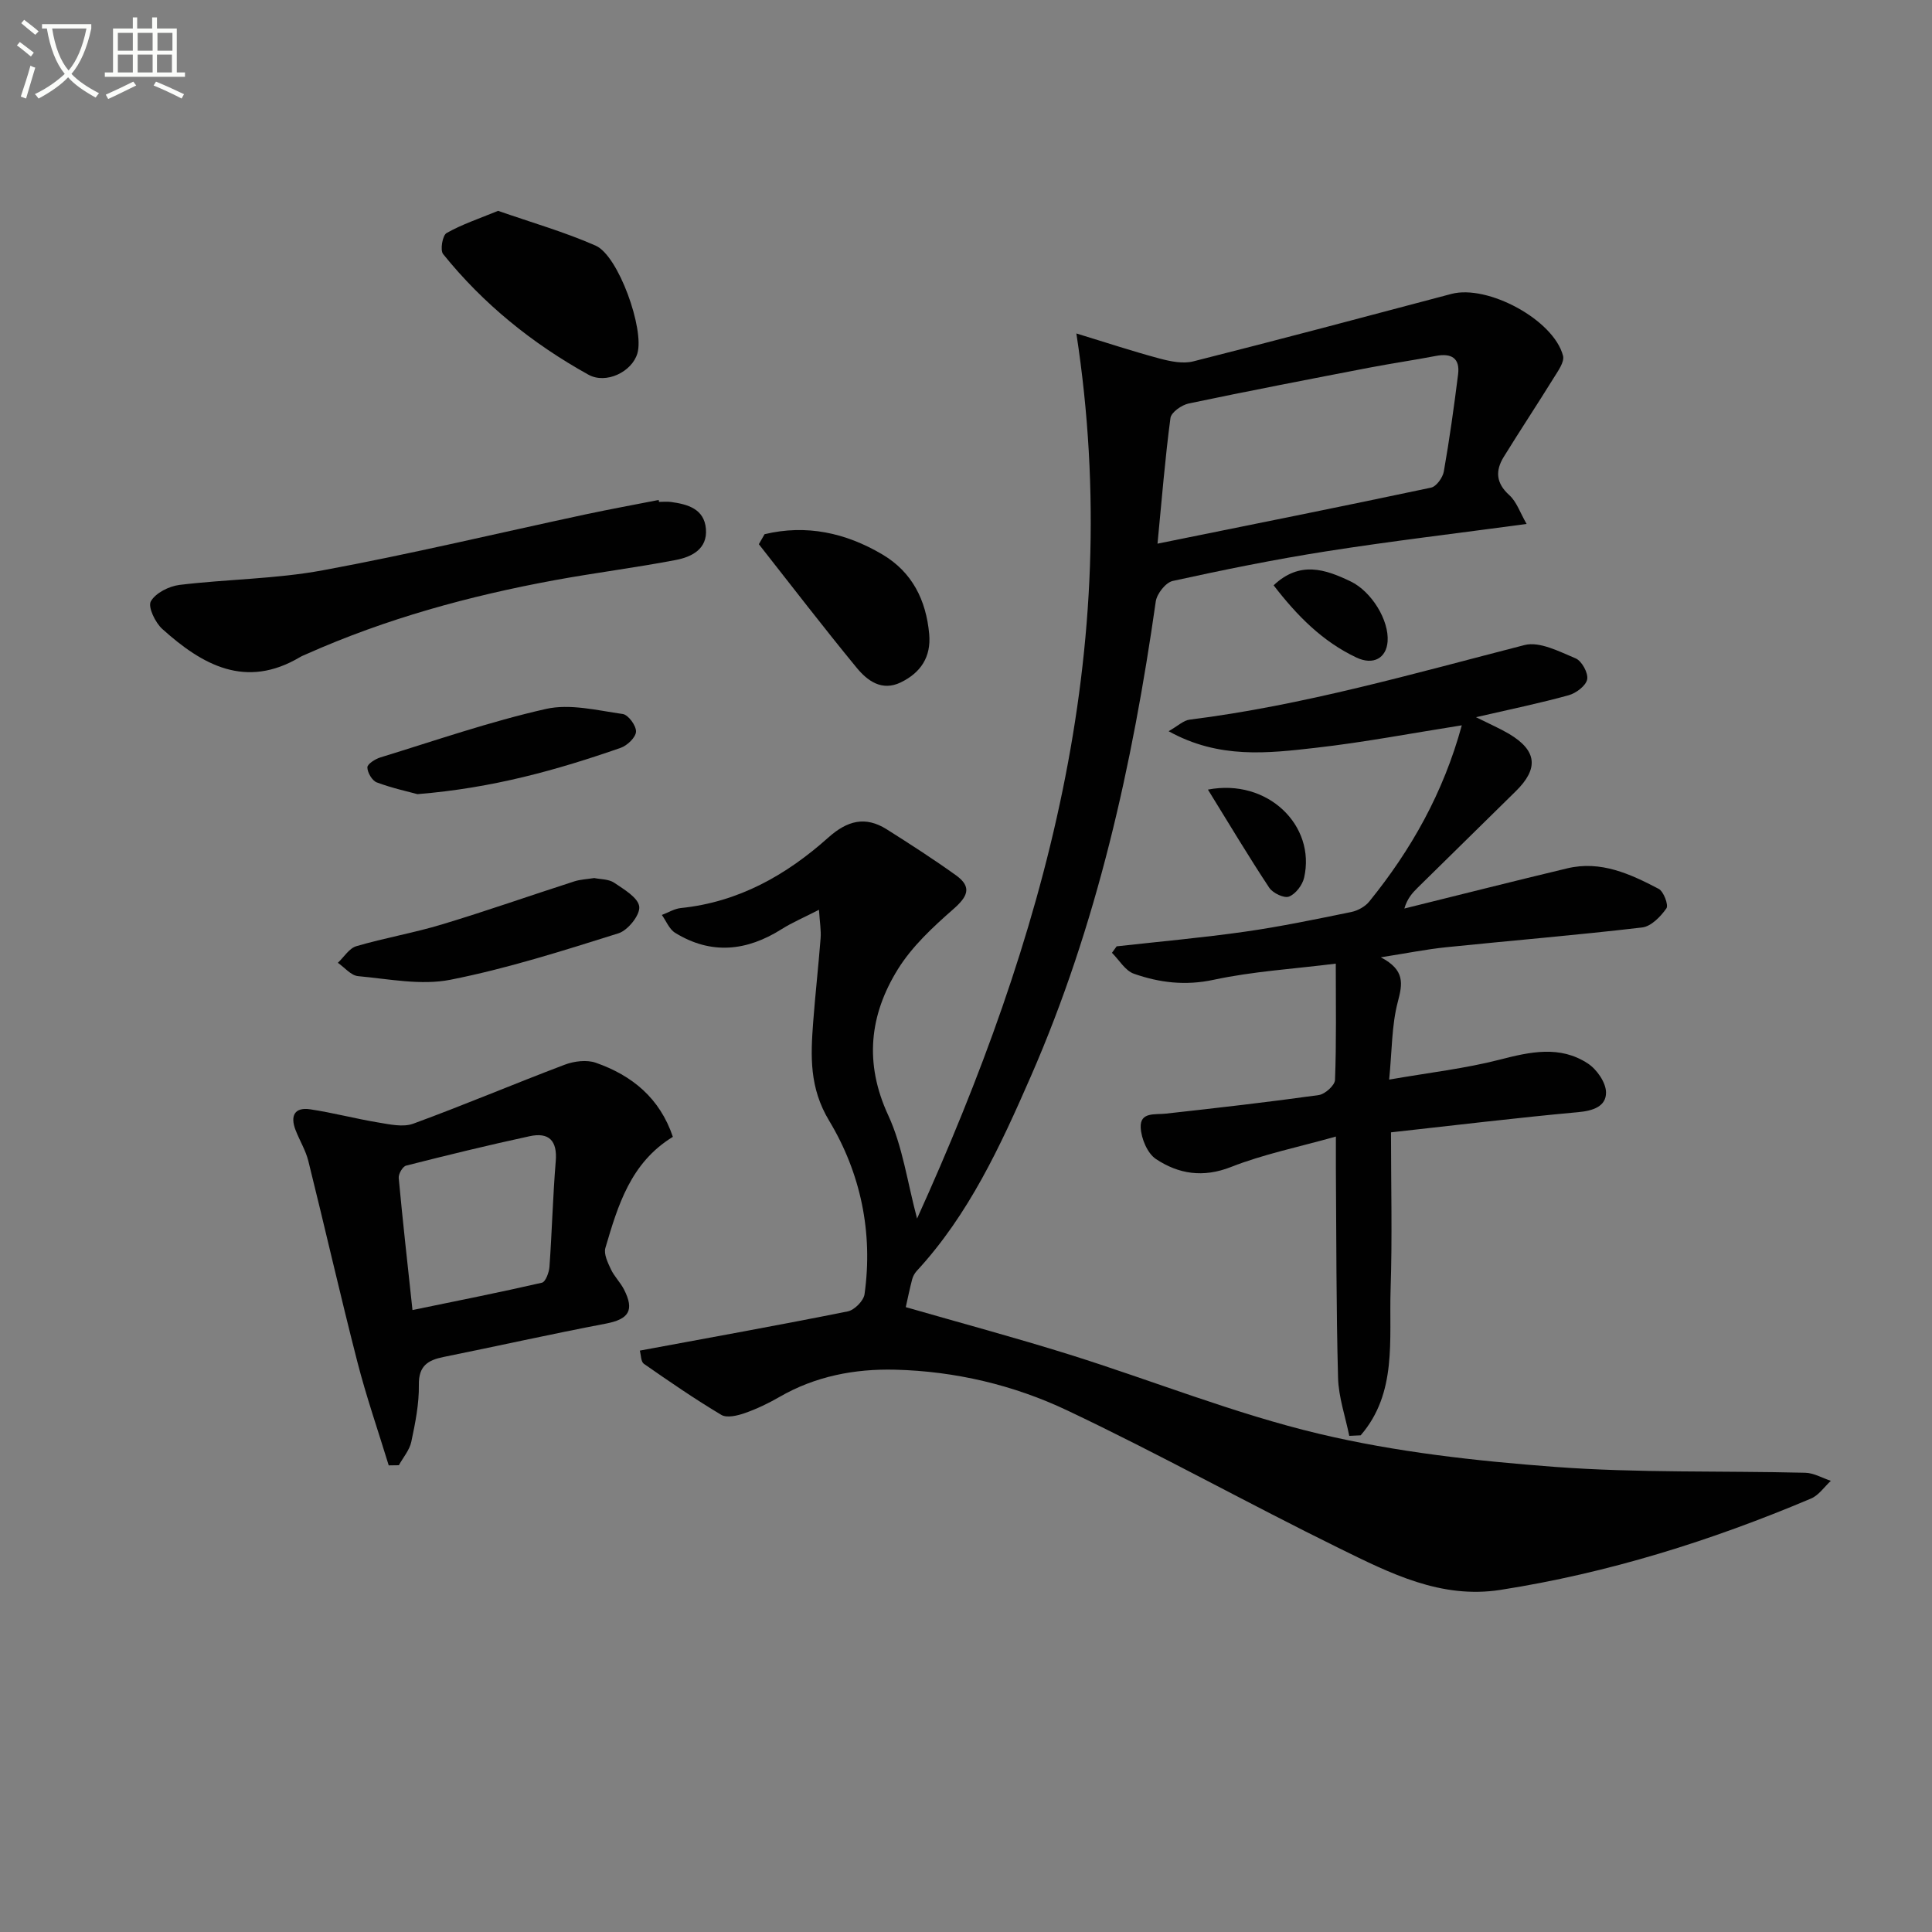 <svg enable-background="new 0 0 400 400" viewBox="0 0 400 400" xmlns="http://www.w3.org/2000/svg"><rect x="0" y="0" width="400" height="400" fill="#808080" stroke="none"/><path d="m6.4 11.7c-1-.8-1.9-1.6-2.9-2.3l.6-.7c.9.7 1.9 1.4 2.9 2.2zm-2.1 8.3c.7-2.1 1.4-4.2 2-6.4.2.1.6.3 1 .4-.7 2.3-1.3 4.4-1.9 6.4zm3-12.8c-1.1-.9-2.1-1.7-2.9-2.4l.6-.7c1 .8 2 1.5 3 2.4zm1.4-1.3v-.9h10.2v.9c-.9 4.2-2.3 7.3-4.1 9.4 1.3 1.4 3.2 2.7 5.7 4-.2.2-.4.5-.7.9-2.5-1.4-4.4-2.7-5.7-4.2-1.4 1.5-3.5 3-6.1 4.4 0 0 0 0-.1-.1-.3-.4-.5-.7-.7-.8 2.7-1.3 4.7-2.8 6.2-4.2-1.8-2.2-3-5.3-3.7-9.4zm9.2 0h-7.1c.6 3.8 1.7 6.7 3.4 8.7 1.7-2 2.9-4.8 3.7-8.7z" fill="#fbfcfa"/><path d="m31.6 3.6h.9v2.3h4.1v9.1h1.7v.9h-16.6v-.9h1.7v-9.1h4.1v-2.3h.9v2.3h3.1v-2.3zm-4 13.3.6.8c-1.9.9-3.8 1.9-5.8 2.8-.2-.3-.3-.6-.5-.9 2-.9 3.9-1.8 5.7-2.7zm-3.2-10.1v3.7h3.1v-3.7zm0 4.5v3.7h3.1v-3.7zm4.1-4.5v3.7h3.1v-3.7zm0 4.5v3.7h3.1v-3.7zm9.1 9.1c-2.1-1.1-4.1-2-5.8-2.7l.5-.8c2.2.9 4.1 1.8 5.8 2.6zm-1.9-13.6h-3.1v3.7h3.1zm-3.2 4.5v3.7h3.1v-3.7z" fill="#fbfcfa"/><g fill="#010101"><path d="m132.47 279.63c14.78-2.74 28.94-5.29 43.05-8.12 1.38-.28 3.27-2.18 3.47-3.54 1.8-12.79-.81-25.12-7.32-35.93-4.13-6.86-3.84-13.39-3.31-20.44.44-5.8 1.09-11.58 1.54-17.38.12-1.55-.16-3.13-.34-5.86-3.19 1.64-5.56 2.64-7.7 3.99-7.24 4.58-14.61 5.38-22.08.78-1.22-.75-1.85-2.44-2.75-3.7 1.31-.49 2.59-1.29 3.93-1.43 11.94-1.22 21.84-6.82 30.54-14.6 3.92-3.5 7.64-4.49 12.07-1.71 4.86 3.07 9.7 6.19 14.37 9.54 3.42 2.46 2.34 4.46-.6 7.03-4.21 3.69-8.5 7.68-11.42 12.37-5.9 9.49-7.02 19.47-2.03 30.26 3 6.48 3.97 13.9 5.98 21.4 26.26-57.95 43.1-117.4 32.98-183.25 6.14 1.87 11.66 3.7 17.27 5.2 2.22.59 4.8 1.12 6.93.58 17.86-4.51 35.65-9.25 53.46-13.97 7.49-1.98 21.17 5.36 23.1 12.81.33 1.29-1.06 3.17-1.94 4.6-3.39 5.48-6.96 10.86-10.34 16.34-1.76 2.86-1.62 5.42 1.16 7.92 1.52 1.37 2.23 3.64 3.58 5.96-14.59 1.97-28.09 3.56-41.51 5.67-10.65 1.67-21.23 3.82-31.76 6.13-1.45.32-3.28 2.64-3.51 4.24-4.82 33.82-12.15 66.97-25.9 98.41-6.26 14.32-12.81 28.54-23.61 40.23-.43.47-.77 1.11-.93 1.72-.5 1.9-.89 3.83-1.32 5.75 11.43 3.29 22.75 6.33 33.93 9.83 17.25 5.41 34.14 12.23 51.67 16.4 15.9 3.78 32.39 5.61 48.74 6.84 17.23 1.29 34.6.79 51.9 1.22 1.77.04 3.52 1.09 5.29 1.67-1.35 1.24-2.5 2.98-4.09 3.66-20.71 8.76-42.04 15.44-64.32 18.92-12.31 1.92-22.82-3.44-33.2-8.53-18.94-9.3-37.41-19.59-56.47-28.62-11.11-5.27-23.24-8.13-35.64-8.44-8.36-.21-16.54 1.34-23.99 5.66-2.28 1.32-4.7 2.47-7.18 3.34-1.5.52-3.67 1.04-4.82.36-5.5-3.28-10.8-6.93-16.06-10.59-.61-.46-.57-1.81-.82-2.72zm107.18-167.07c19.64-3.98 38.16-7.68 56.63-11.6 1.1-.23 2.43-2.08 2.65-3.35 1.17-6.66 2.11-13.38 2.95-20.09.43-3.38-1.39-4.44-4.58-3.83-4.55.87-9.14 1.54-13.69 2.41-12.52 2.41-25.04 4.82-37.51 7.44-1.45.31-3.61 1.82-3.77 3-1.11 8.33-1.78 16.71-2.68 26.02z"/><path d="m305.59 148.49c3.05 1.52 5 2.36 6.81 3.43 5.82 3.45 6.23 7.19 1.41 11.91-6.77 6.65-13.54 13.3-20.3 19.96-1.13 1.11-2.18 2.3-2.75 4.31 11.24-2.78 22.47-5.63 33.73-8.32 6.93-1.66 13.03 1.16 18.91 4.24 1.04.54 2.09 3.35 1.61 4.05-1.19 1.7-3.16 3.73-5.01 3.95-13.52 1.59-27.09 2.71-40.63 4.1-4.06.42-8.08 1.23-13.49 2.08 5.05 2.63 4.51 5.48 3.52 9.23-1.28 4.85-1.19 10.07-1.79 16.09 8.32-1.45 15.73-2.29 22.89-4.13 6.33-1.63 12.47-2.99 18.24.79 1.86 1.21 3.76 3.95 3.77 6 .03 2.88-2.67 3.8-5.75 4.08-12.7 1.16-25.36 2.7-38.77 4.18 0 10.98.28 21.74-.08 32.47-.34 10.43 1.4 21.49-6.2 30.26-.79.04-1.57.07-2.36.11-.81-4.01-2.21-8-2.32-12.02-.39-14.48-.34-28.98-.45-43.47-.01-1.78 0-3.55 0-6.48-7.85 2.21-15.01 3.66-21.71 6.3-5.79 2.28-10.87 1.46-15.55-1.65-1.77-1.18-3.04-4.24-3.15-6.51-.16-3.29 2.97-2.63 5.24-2.89 10.56-1.17 21.12-2.37 31.63-3.84 1.29-.18 3.32-2.01 3.36-3.13.3-7.79.16-15.59.16-24.08-8.78 1.1-17.18 1.6-25.31 3.35-5.84 1.25-11.19.6-16.49-1.26-1.8-.63-3.04-2.84-4.54-4.33.32-.45.65-.89.97-1.34 8.87-.99 17.77-1.78 26.6-3.04 7.37-1.05 14.68-2.58 21.98-4.07 1.35-.28 2.88-1.12 3.73-2.18 8.66-10.69 15.32-22.45 19.15-36.47-10.37 1.63-20.24 3.52-30.2 4.65-9.95 1.13-20.07 2.36-30.5-3.43 1.96-1.12 3.08-2.23 4.32-2.39 23.62-2.96 46.41-9.55 69.37-15.45 3.12-.8 7.21 1.35 10.58 2.76 1.27.53 2.64 3.04 2.39 4.34-.26 1.33-2.29 2.86-3.83 3.29-5.88 1.63-11.9 2.87-19.19 4.55z"/><path d="m139.31 235.37c-8.77 5.37-11.38 14.22-13.97 23-.37 1.26.49 3.04 1.14 4.42.69 1.48 1.95 2.7 2.7 4.16 2.24 4.37 1 6.19-3.79 7.1-11.2 2.13-22.34 4.63-33.52 6.89-3.27.66-5.21 1.82-5.15 5.78.06 3.92-.74 7.9-1.56 11.77-.36 1.73-1.69 3.25-2.58 4.87-.7.01-1.4.02-2.1.03-2.19-7.16-4.65-14.25-6.51-21.5-3.54-13.79-6.69-27.69-10.13-41.51-.55-2.22-1.82-4.26-2.65-6.42-1.12-2.89-.26-4.78 3.03-4.29 4.73.71 9.38 1.95 14.1 2.73 2.38.39 5.12 1.02 7.23.25 10.54-3.86 20.88-8.25 31.38-12.22 1.94-.73 4.54-1.06 6.42-.4 7.5 2.62 13.25 7.3 15.96 15.34zm-53.91 35.86c9.16-1.89 18.01-3.64 26.8-5.66.75-.17 1.47-2.11 1.56-3.27.52-7.29.7-14.6 1.3-21.88.36-4.28-1.43-6.04-5.4-5.18-8.57 1.85-17.09 3.93-25.58 6.09-.71.18-1.61 1.73-1.53 2.56.82 8.87 1.82 17.74 2.85 27.34z"/><path d="m136.44 103.91c.83 0 1.68-.09 2.49.02 3.46.47 6.86 1.43 7.22 5.54.37 4.21-2.95 5.85-6.29 6.48-8.3 1.59-16.7 2.64-25.02 4.17-17.66 3.25-34.9 7.96-51.36 15.29-.45.2-.93.38-1.35.63-11.25 6.69-20.23 1.65-28.52-5.81-1.47-1.32-3.03-4.58-2.38-5.73.97-1.73 3.76-3.13 5.93-3.4 9.88-1.2 19.95-1.22 29.7-3.03 18.23-3.37 36.28-7.7 54.41-11.58 5.02-1.07 10.07-1.99 15.11-2.98.01.14.03.27.06.4z"/><path d="m103.12 43.65c6.95 2.43 13.77 4.37 20.21 7.21 4.73 2.08 10.12 17.33 8.63 22.32-1.15 3.84-6.5 6.41-10.14 4.39-11.58-6.42-21.76-14.63-30.08-24.97-.65-.81-.13-3.87.72-4.35 3.19-1.81 6.74-2.98 10.66-4.6z"/><path d="m123.03 181.79c1.29.27 2.99.2 4.13.97 2.03 1.37 4.99 3.11 5.19 4.96.19 1.72-2.35 4.9-4.3 5.51-11.49 3.61-23.03 7.29-34.81 9.62-6.09 1.2-12.74-.17-19.1-.75-1.47-.13-2.8-1.8-4.19-2.76 1.26-1.18 2.34-3 3.82-3.44 5.86-1.72 11.93-2.75 17.77-4.52 9.18-2.77 18.23-5.96 27.36-8.9 1.25-.4 2.61-.45 4.13-.69z"/><path d="m158.3 110.6c8.61-2.06 16.75-.32 24.38 4.19 6.19 3.66 9.06 9.46 9.7 16.48.43 4.75-1.77 8.02-5.9 10.02-3.92 1.89-6.91-.36-9.11-3.03-6.91-8.4-13.53-17.04-20.26-25.59.4-.69.79-1.38 1.19-2.07z"/><path d="m86.43 164.42c-1.89-.52-5.24-1.24-8.42-2.43-.96-.36-1.94-2.03-1.95-3.11-.01-.7 1.63-1.74 2.71-2.07 11.38-3.49 22.68-7.42 34.26-10.03 4.99-1.13 10.63.3 15.91 1.05 1.14.16 2.8 2.43 2.74 3.66-.06 1.19-1.82 2.87-3.17 3.34-13.15 4.58-26.5 8.33-42.08 9.59z"/><path d="m263.69 121.18c5.4-5.1 10.67-3.34 15.91-.82 4.4 2.11 8 8.07 7.69 12.43-.25 3.48-2.97 4.99-6.45 3.35-7.06-3.33-12.34-8.71-17.15-14.96z"/><path d="m250.09 163.48c12.36-2.39 22.39 7.44 19.91 18.25-.35 1.52-1.76 3.37-3.13 3.9-1.02.39-3.35-.72-4.09-1.84-4.27-6.45-8.24-13.11-12.69-20.31z"/></g></svg>
